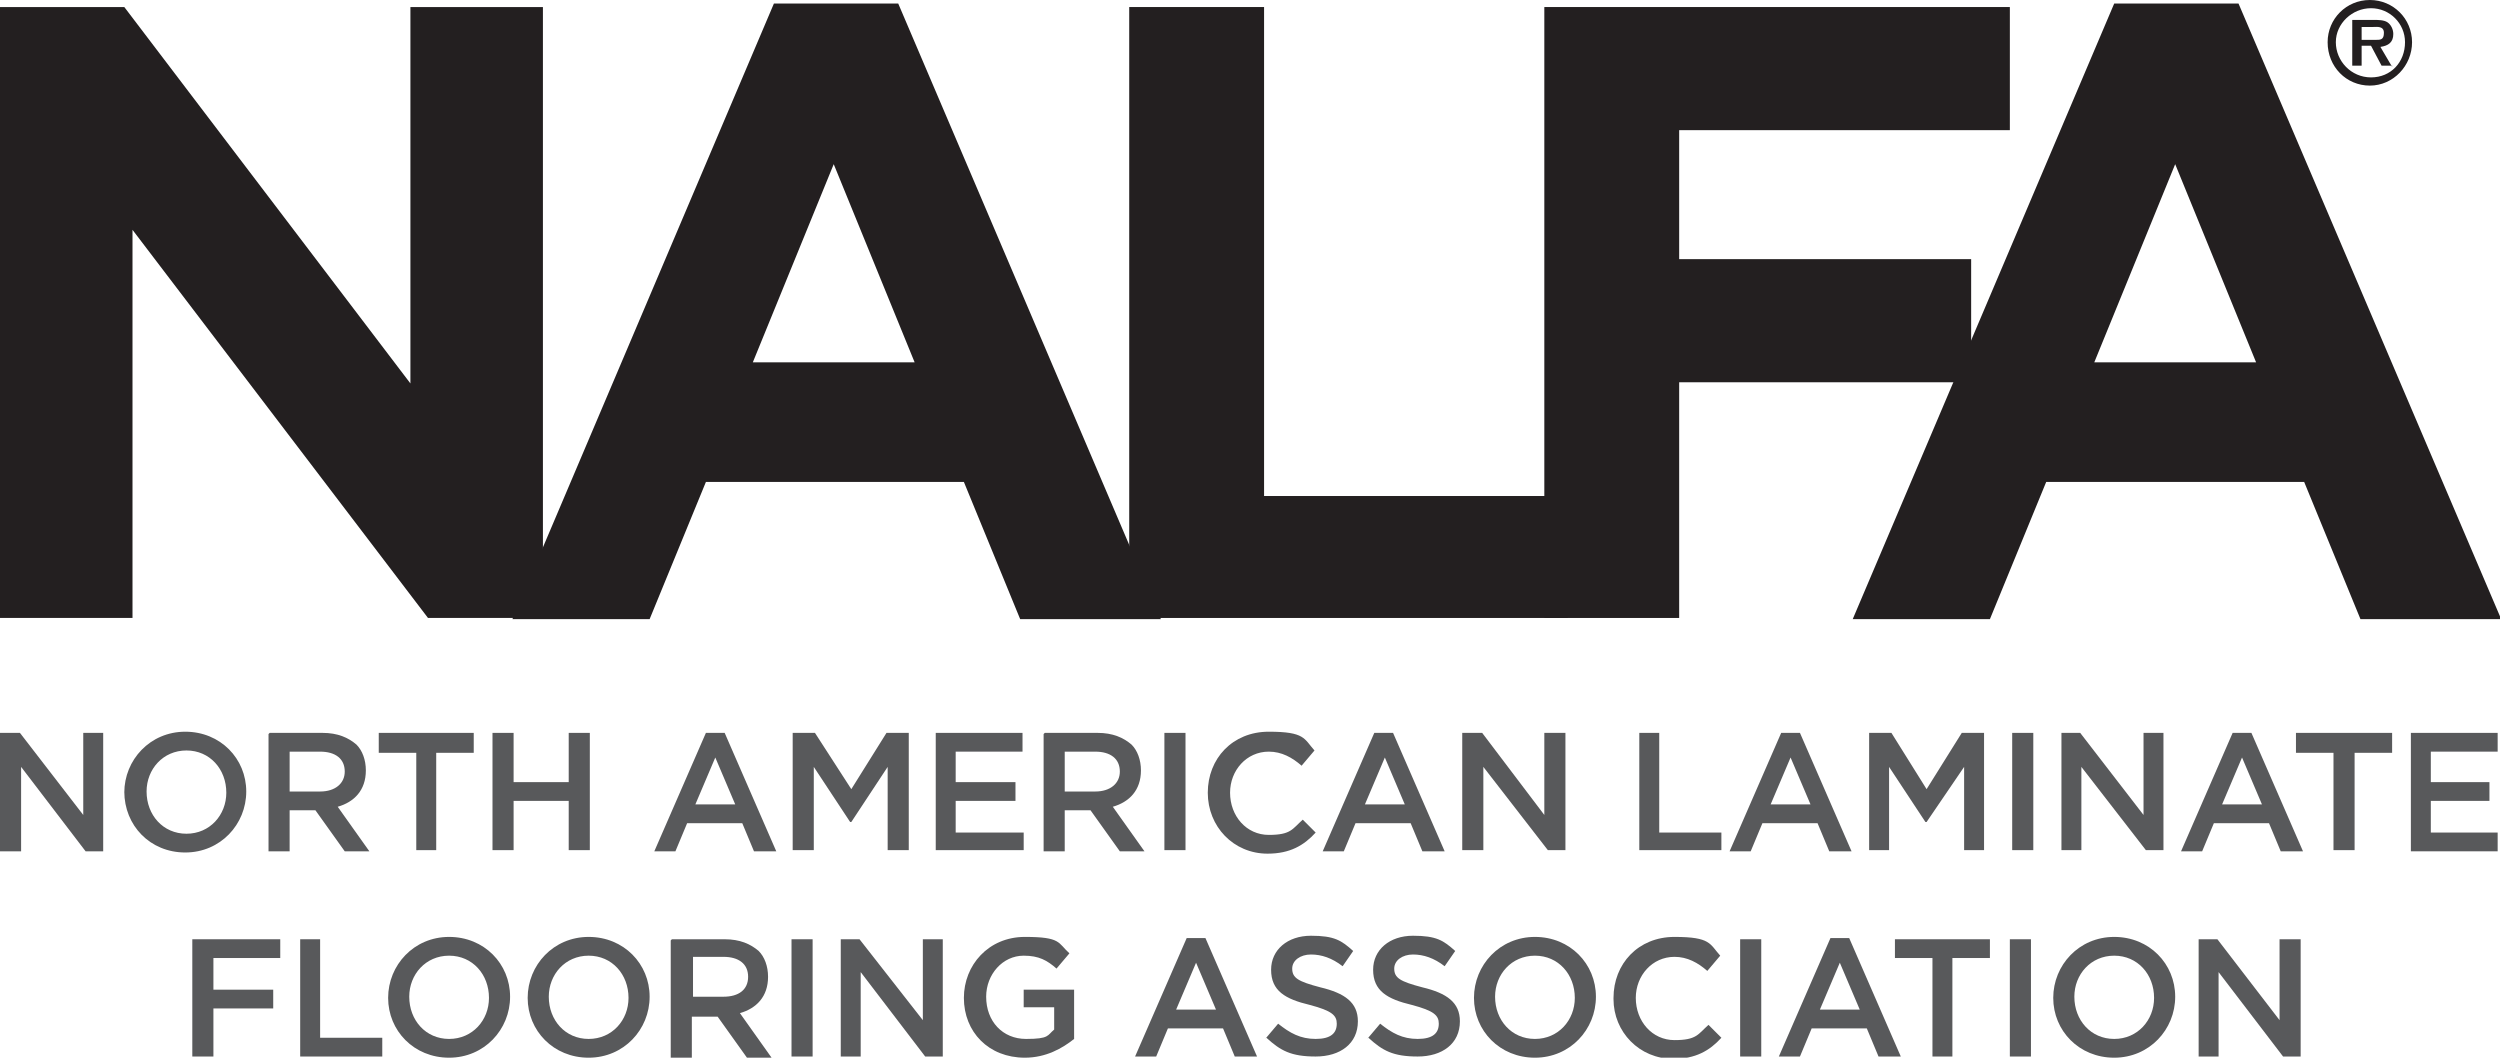 <?xml version="1.0" encoding="UTF-8"?> <svg xmlns="http://www.w3.org/2000/svg" id="Layer_1" version="1.1" viewBox="0 0 213.2 90.2"><defs><style> .st0 { fill: #58595b; } .st1 { fill: #231f20; } </style></defs><path class="st1" d="M202.6,3.4c.4,0,.7,0,.7-.6s-.6-.5-.9-.5h-1v1.1h1.2ZM204,5.6h-.9l-.9-1.7h-.8v1.7h-.8V1.7h1.9c.3,0,.8,0,1.1.2.3.2.5.6.5,1,0,.7-.4,1-1.1,1.1l1,1.7ZM205.1,3.6c0-1.6-1.3-2.9-2.9-2.9s-3,1.3-3,2.9,1.3,3,3,3,2.9-1.3,2.9-3M198.5,3.6c0-2,1.6-3.6,3.6-3.6s3.6,1.6,3.6,3.6-1.6,3.7-3.6,3.7-3.6-1.6-3.6-3.7"></path><polygon class="st1" points="35 .6 35 32.7 10.6 .6 0 .6 0 52.7 11.3 52.7 11.3 19.6 36.5 52.7 46.3 52.7 46.3 .6 35 .6"></polygon><path class="st1" d="M71.1,14l6.9,16.9h-13.8l6.9-16.9ZM66,.3l-22.3,52.5h11.7l4.8-11.7h22l4.8,11.7h12L76.6.3h-10.6Z"></path><polygon class="st1" points="96.3 .6 96.3 52.7 133.7 52.7 133.7 42.3 107.8 42.3 107.8 .6 96.3 .6"></polygon><polygon class="st1" points="131.7 .6 131.7 52.7 143.2 52.7 143.2 32.6 168.1 32.6 168.1 22.1 143.2 22.1 143.2 11.1 171.4 11.1 171.4 .6 131.7 .6"></polygon><path class="st1" d="M185.5,14l6.9,16.9h-13.8l6.9-16.9ZM180.3.3l-22.3,52.5h11.7l4.8-11.7h22l4.8,11.7h12L190.9.3h-10.6Z"></path><polygon class="st0" points="7.1 62.5 7.1 69.5 1.7 62.5 0 62.5 0 72.6 1.8 72.6 1.8 65.4 7.3 72.6 8.8 72.6 8.8 62.5 7.1 62.5"></polygon><path class="st0" d="M19.3,67.6h0c0-2-1.4-3.6-3.4-3.6s-3.4,1.6-3.4,3.5h0c0,2,1.4,3.6,3.4,3.6s3.4-1.6,3.4-3.5M10.6,67.6h0c0-2.8,2.2-5.2,5.2-5.2s5.2,2.3,5.2,5.1h0c0,2.8-2.2,5.2-5.2,5.2s-5.2-2.3-5.2-5.2"></path><path class="st0" d="M27.3,67.5c1.3,0,2.1-.7,2.1-1.7h0c0-1.1-.8-1.7-2.1-1.7h-2.6v3.4h2.6ZM23,62.5h4.5c1.3,0,2.2.4,2.9,1,.5.5.8,1.3.8,2.2h0c0,1.7-1,2.7-2.4,3.1l2.7,3.8h-2.1l-2.5-3.5h-2.2v3.5h-1.8v-10Z"></path><polygon class="st0" points="35.5 64.2 32.3 64.2 32.3 62.5 40.4 62.5 40.4 64.2 37.2 64.2 37.2 72.5 35.5 72.5 35.5 64.2"></polygon><polygon class="st0" points="42 62.5 43.8 62.5 43.8 66.7 48.5 66.7 48.5 62.5 50.3 62.5 50.3 72.5 48.5 72.5 48.5 68.3 43.8 68.3 43.8 72.5 42 72.5 42 62.5"></polygon><path class="st0" d="M62.7,68.6l-1.7-4-1.7,4h3.4ZM60.2,62.5h1.6l4.4,10.1h-1.9l-1-2.4h-4.7l-1,2.4h-1.8l4.4-10.1Z"></path><polygon class="st0" points="67.6 62.5 69.5 62.5 72.6 67.3 75.6 62.5 77.5 62.5 77.5 72.5 75.7 72.5 75.7 65.4 72.6 70.1 72.5 70.1 69.4 65.4 69.4 72.5 67.6 72.5 67.6 62.5"></polygon><polygon class="st0" points="79.8 62.5 87.2 62.5 87.2 64.1 81.5 64.1 81.5 66.7 86.6 66.7 86.6 68.3 81.5 68.3 81.5 71 87.3 71 87.3 72.5 79.8 72.5 79.8 62.5"></polygon><path class="st0" d="M93.4,67.5c1.3,0,2.1-.7,2.1-1.7h0c0-1.1-.8-1.7-2.1-1.7h-2.6v3.4h2.6ZM89.1,62.5h4.5c1.3,0,2.2.4,2.9,1,.5.5.8,1.3.8,2.2h0c0,1.7-1,2.7-2.4,3.1l2.7,3.8h-2.1l-2.5-3.5h-2.2v3.5h-1.8v-10Z"></path><rect class="st0" x="99.3" y="62.5" width="1.8" height="10"></rect><path class="st0" d="M103,67.6h0c0-2.9,2.1-5.2,5.2-5.2s3,.6,3.9,1.6l-1.1,1.3c-.8-.7-1.7-1.2-2.8-1.2-1.9,0-3.3,1.6-3.3,3.5h0c0,2,1.4,3.6,3.3,3.6s2-.5,2.9-1.3l1.1,1.1c-1,1.1-2.2,1.8-4.1,1.8-2.9,0-5.1-2.3-5.1-5.2"></path><path class="st0" d="M119.8,68.6l-1.7-4-1.7,4h3.4ZM117.2,62.5h1.6l4.4,10.1h-1.9l-1-2.4h-4.7l-1,2.4h-1.8l4.4-10.1Z"></path><polygon class="st0" points="124.7 62.5 126.4 62.5 131.7 69.5 131.7 62.5 133.5 62.5 133.5 72.5 132 72.5 126.5 65.4 126.5 72.5 124.7 72.5 124.7 62.5"></polygon><polygon class="st0" points="139.8 62.5 141.5 62.5 141.5 71 146.8 71 146.8 72.5 139.8 72.5 139.8 62.5"></polygon><path class="st0" d="M154.4,68.6l-1.7-4-1.7,4h3.4ZM151.9,62.5h1.6l4.4,10.1h-1.9l-1-2.4h-4.7l-1,2.4h-1.8l4.4-10.1Z"></path><polygon class="st0" points="159.4 62.5 161.3 62.5 164.3 67.3 167.3 62.5 169.2 62.5 169.2 72.5 167.5 72.5 167.5 65.4 164.3 70.1 164.2 70.1 161.1 65.4 161.1 72.5 159.4 72.5 159.4 62.5"></polygon><rect class="st0" x="171.6" y="62.5" width="1.8" height="10"></rect><polygon class="st0" points="175.8 62.5 177.4 62.5 182.8 69.5 182.8 62.5 184.5 62.5 184.5 72.5 183 72.5 177.5 65.4 177.5 72.5 175.8 72.5 175.8 62.5"></polygon><path class="st0" d="M192.9,68.6l-1.7-4-1.7,4h3.4ZM190.4,62.5h1.6l4.4,10.1h-1.9l-1-2.4h-4.7l-1,2.4h-1.8l4.4-10.1Z"></path><polygon class="st0" points="199 64.2 195.8 64.2 195.8 62.5 204 62.5 204 64.2 200.8 64.2 200.8 72.5 199 72.5 199 64.2"></polygon><polygon class="st0" points="205.6 62.5 205.6 72.6 213 72.6 213 71 207.3 71 207.3 68.3 212.3 68.3 212.3 66.7 207.3 66.7 207.3 64.1 213 64.1 213 62.5 205.6 62.5"></polygon><polygon class="st0" points="16.4 80.1 16.4 90.1 18.2 90.1 18.2 86 23.3 86 23.3 84.4 18.2 84.4 18.2 81.7 23.9 81.7 23.9 80.1 16.4 80.1"></polygon><polygon class="st0" points="25.6 80.1 25.6 90.1 32.6 90.1 32.6 88.5 27.3 88.5 27.3 80.1 25.6 80.1"></polygon><path class="st0" d="M41.7,85.1h0c0-2-1.4-3.6-3.4-3.6s-3.4,1.6-3.4,3.5h0c0,2,1.4,3.6,3.4,3.6s3.4-1.6,3.4-3.5M33.1,85.1h0c0-2.8,2.2-5.2,5.2-5.2s5.2,2.3,5.2,5.1h0c0,2.8-2.2,5.2-5.2,5.2s-5.2-2.3-5.2-5.1"></path><path class="st0" d="M53.6,85.1h0c0-2-1.4-3.6-3.4-3.6s-3.4,1.6-3.4,3.5h0c0,2,1.4,3.6,3.4,3.6s3.4-1.6,3.4-3.5M45,85.1h0c0-2.8,2.2-5.2,5.2-5.2s5.2,2.3,5.2,5.1h0c0,2.8-2.2,5.2-5.2,5.2s-5.2-2.3-5.2-5.1"></path><path class="st0" d="M61.7,85c1.3,0,2.1-.6,2.1-1.7h0c0-1.1-.8-1.7-2.1-1.7h-2.6v3.4h2.6ZM57.3,80.1h4.5c1.3,0,2.2.4,2.9,1,.5.5.8,1.3.8,2.2h0c0,1.7-1,2.7-2.4,3.1l2.7,3.8h-2.1l-2.5-3.5h-2.2v3.5h-1.8v-10Z"></path><rect class="st0" x="67.5" y="80.1" width="1.8" height="10"></rect><polygon class="st0" points="78.7 80.1 78.7 87 73.3 80.1 71.7 80.1 71.7 90.1 73.4 90.1 73.4 82.9 78.9 90.1 80.4 90.1 80.4 80.1 78.7 80.1"></polygon><path class="st0" d="M82.2,85.1h0c0-2.8,2.1-5.2,5.2-5.2s2.8.5,3.8,1.4l-1.1,1.3c-.8-.7-1.5-1.1-2.8-1.1-1.8,0-3.2,1.6-3.2,3.5h0c0,2.1,1.4,3.6,3.4,3.6s1.8-.3,2.4-.8v-1.9h-2.6v-1.5h4.3v4.2c-1,.8-2.4,1.6-4.2,1.6-3.1,0-5.2-2.2-5.2-5.1"></path><path class="st0" d="M102,82.1l1.7,4h-3.4l1.7-4ZM101.2,80l-4.4,10.1h1.8l1-2.4h4.7l1,2.4h1.9l-4.4-10.1h-1.6Z"></path><path class="st0" d="M107.9,88.6l1.1-1.3c1,.8,1.9,1.3,3.2,1.3s1.8-.5,1.8-1.3h0c0-.7-.4-1.1-2.3-1.6-2.1-.5-3.3-1.2-3.3-3h0c0-1.7,1.4-2.9,3.4-2.9s2.6.4,3.6,1.3l-.9,1.3c-.9-.7-1.8-1-2.7-1s-1.6.5-1.6,1.2h0c0,.8.5,1.1,2.4,1.6,2.1.5,3.2,1.3,3.2,2.9h0c0,1.9-1.5,3-3.6,3s-3-.5-4.2-1.6"></path><path class="st0" d="M116.6,88.6l1.1-1.3c1,.8,1.9,1.3,3.2,1.3s1.8-.5,1.8-1.3h0c0-.7-.4-1.1-2.3-1.6-2.1-.5-3.3-1.2-3.3-3h0c0-1.7,1.4-2.9,3.4-2.9s2.6.4,3.6,1.3l-.9,1.3c-.9-.7-1.8-1-2.7-1s-1.6.5-1.6,1.2h0c0,.8.5,1.1,2.4,1.6,2.1.5,3.2,1.3,3.2,2.9h0c0,1.9-1.5,3-3.6,3s-3-.5-4.2-1.6"></path><path class="st0" d="M134.3,85.1h0c0-2-1.4-3.6-3.4-3.6s-3.4,1.6-3.4,3.5h0c0,2,1.4,3.6,3.4,3.6s3.4-1.6,3.4-3.5M125.7,85.1h0c0-2.8,2.2-5.2,5.2-5.2s5.2,2.3,5.2,5.1h0c0,2.8-2.2,5.2-5.2,5.2s-5.2-2.3-5.2-5.1"></path><path class="st0" d="M137.6,85.1h0c0-2.9,2.1-5.2,5.2-5.2s3,.6,3.9,1.6l-1.1,1.3c-.8-.7-1.7-1.2-2.8-1.2-1.9,0-3.3,1.6-3.3,3.5h0c0,2,1.4,3.6,3.3,3.6s2-.5,2.9-1.3l1.1,1.1c-1,1.1-2.2,1.8-4.1,1.8-2.9,0-5.1-2.3-5.1-5.1"></path><rect class="st0" x="148.4" y="80.1" width="1.8" height="10"></rect><path class="st0" d="M156.9,82.1l1.7,4h-3.4l1.7-4ZM156.1,80l-4.4,10.1h1.8l1-2.4h4.7l1,2.4h1.9l-4.4-10.1h-1.6Z"></path><polygon class="st0" points="161.6 80.1 161.6 81.7 164.8 81.7 164.8 90.1 166.5 90.1 166.5 81.7 169.7 81.7 169.7 80.1 161.6 80.1"></polygon><rect class="st0" x="171.4" y="80.1" width="1.8" height="10"></rect><path class="st0" d="M183.7,85.1h0c0-2-1.4-3.6-3.4-3.6s-3.4,1.6-3.4,3.5h0c0,2,1.4,3.6,3.4,3.6s3.4-1.6,3.4-3.5M175.1,85.1h0c0-2.8,2.2-5.2,5.2-5.2s5.2,2.3,5.2,5.1h0c0,2.8-2.2,5.2-5.2,5.2s-5.2-2.3-5.2-5.1"></path><polygon class="st0" points="194.4 80.1 194.4 87 189.1 80.1 187.5 80.1 187.5 90.1 189.2 90.1 189.2 82.9 194.7 90.1 196.2 90.1 196.2 80.1 194.4 80.1"></polygon></svg> 